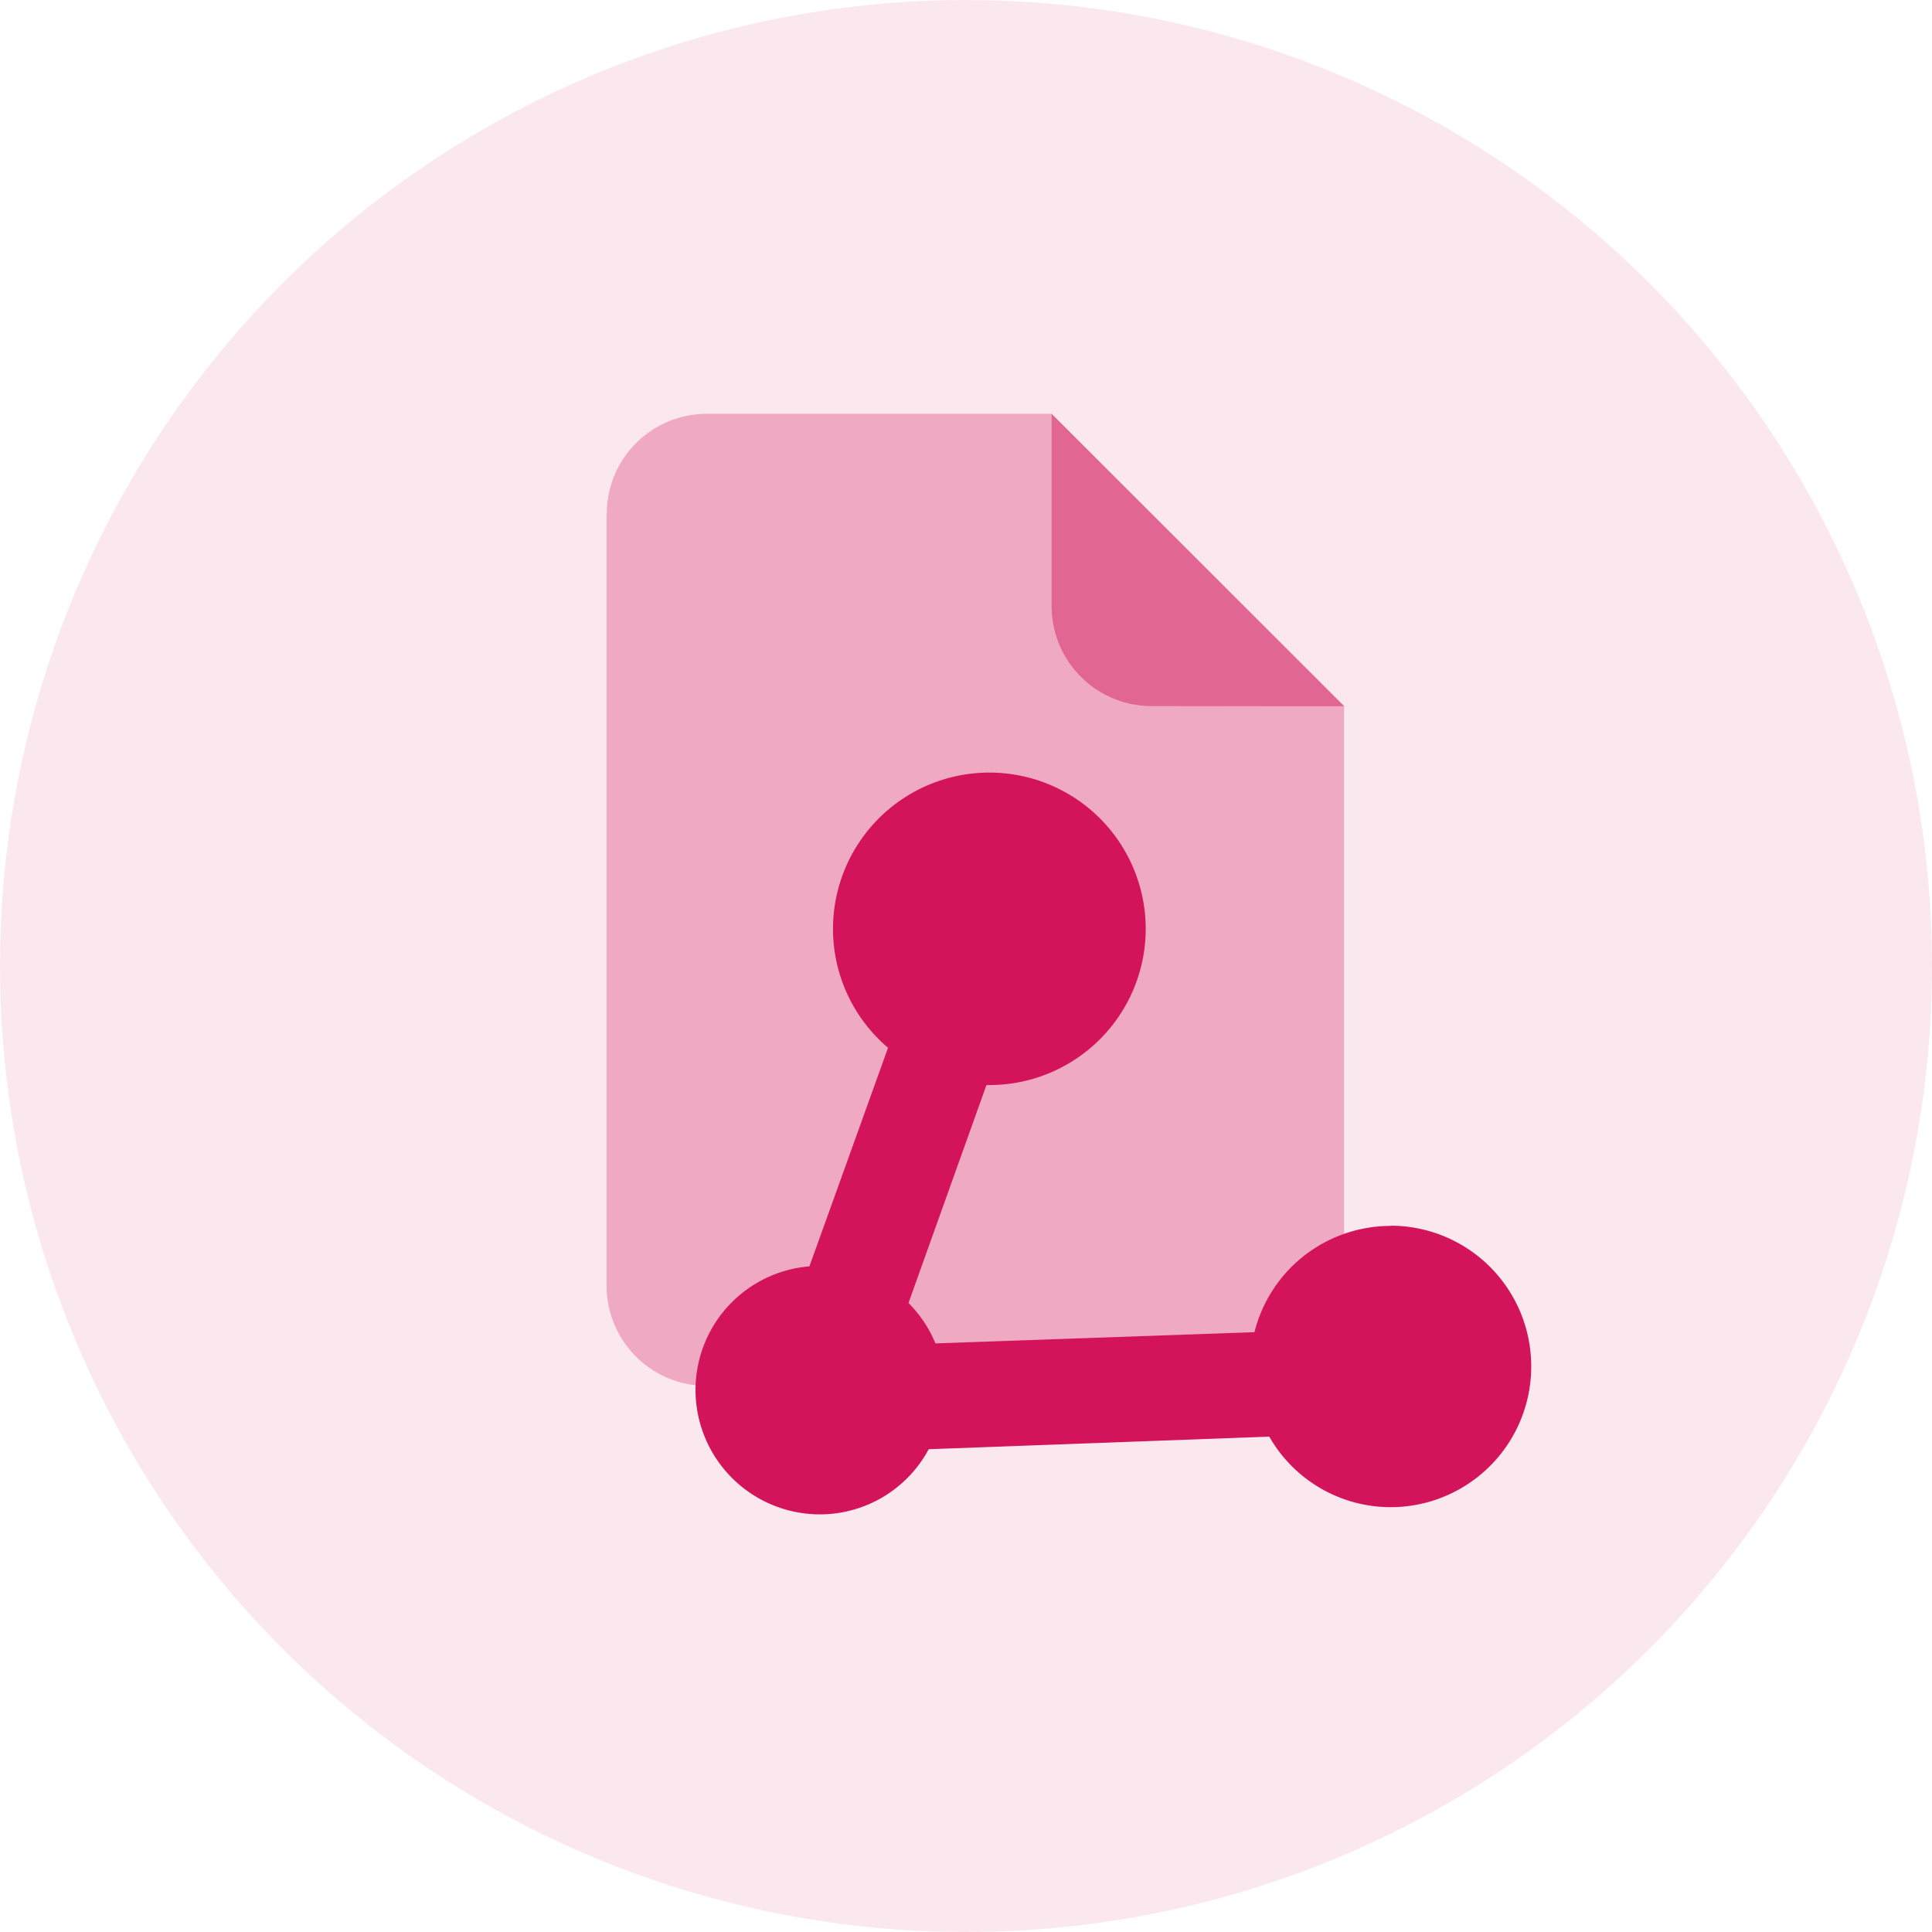 <svg xmlns="http://www.w3.org/2000/svg" width="86" height="86"><g fill="#d4145a" transform="translate(-236 -2032)"><circle cx="43" cy="43" r="43" transform="translate(236 2032)" opacity=".1"/><path d="M263 2054.87v34.36a4.46 4.46 0 0 0 4.45 4.46h23.93a4.46 4.46 0 0 0 4.45-4.47v-25.8l-13.02-13h-15.35a4.45 4.45 0 0 0-4.45 4.44z" opacity=".3"/><path d="m295.83 2063.44-13.02-13.02v8.57a4.45 4.45 0 0 0 4.46 4.44z" opacity=".45"/><path d="M297.9 2086.57a6.25 6.25 0 0 0-6.06 4.73l-14.2.5a5.55 5.55 0 0 0-1.2-1.8l3.47-9.7h.13a6.96 6.96 0 0 0 6.96-6.95 6.96 6.96 0 0 0-6.96-6.96 6.96 6.96 0 0 0-6.96 6.95 6.94 6.94 0 0 0 2.45 5.3l-3.5 9.73a5.52 5.52 0 0 0-5.07 5.5 5.54 5.54 0 0 0 5.54 5.54 5.5 5.5 0 0 0 4.84-2.9l15.16-.56a6.23 6.23 0 0 0 5.4 3.14 6.26 6.26 0 0 0 6.26-6.27 6.26 6.26 0 0 0-6.27-6.26z"/></g></svg>